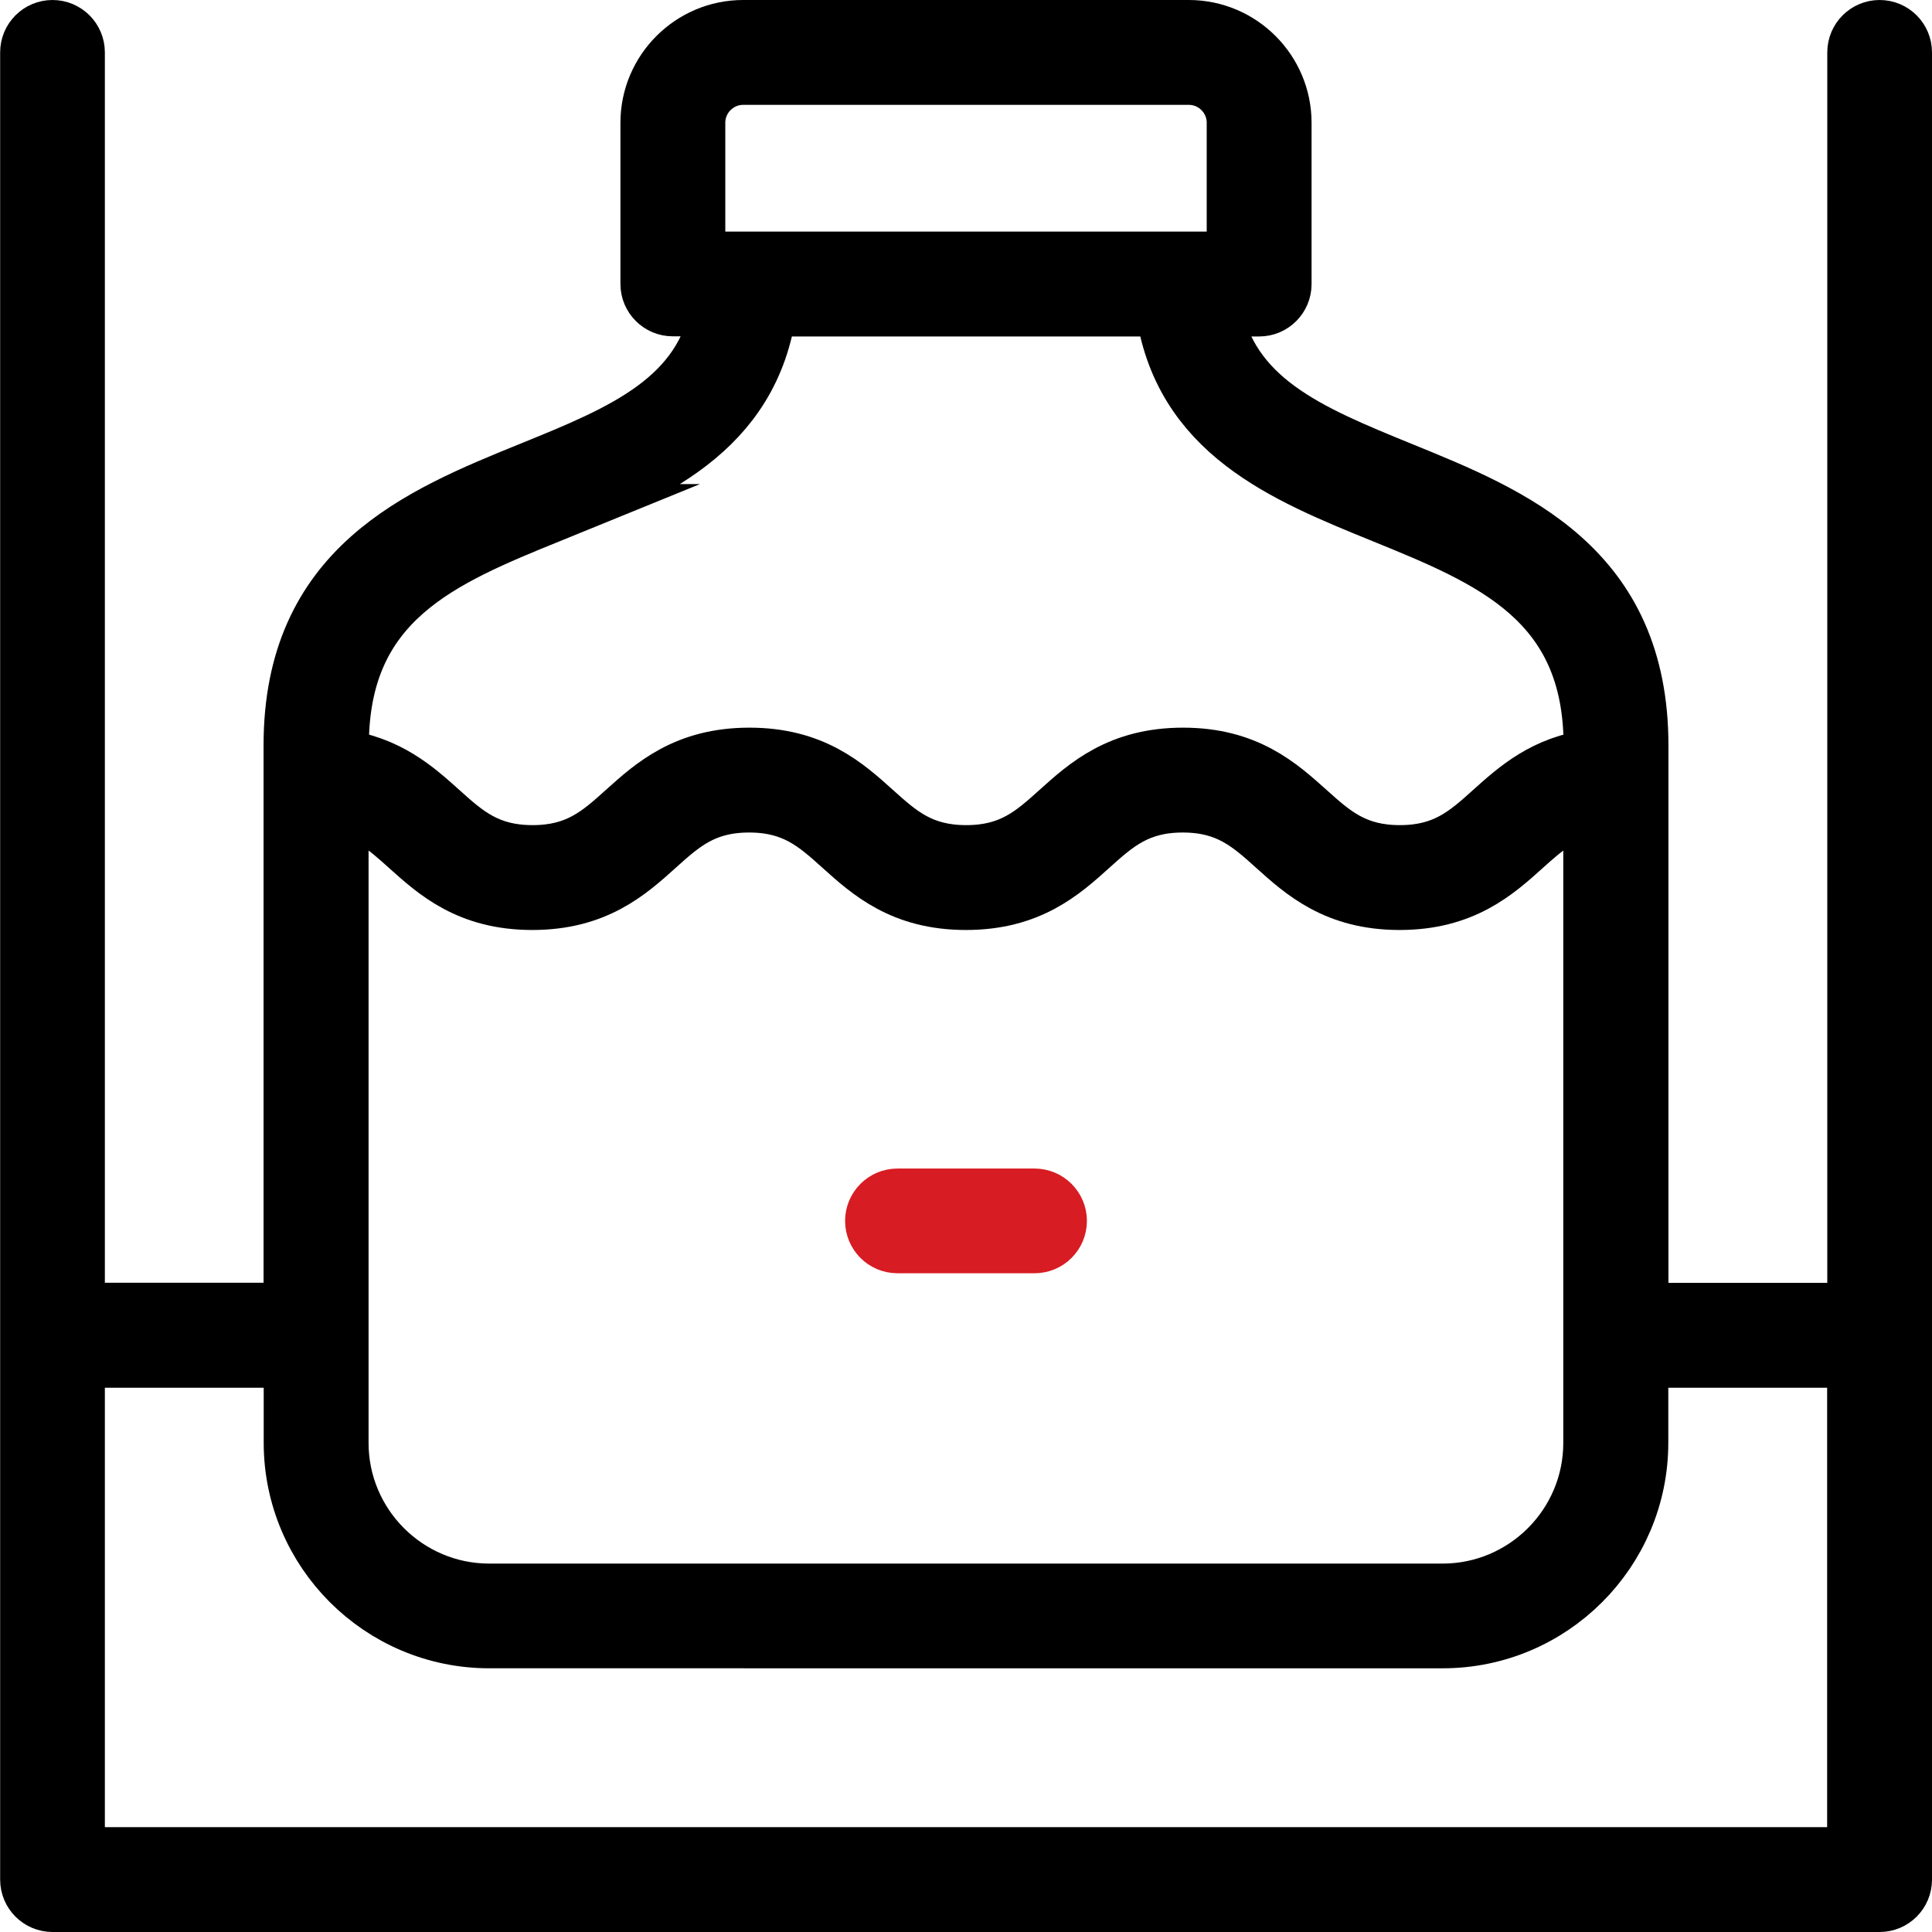 <?xml version="1.0" encoding="UTF-8"?> <svg xmlns="http://www.w3.org/2000/svg" id="Layer_2" data-name="Layer 2" viewBox="0 0 130.63 130.63"><defs><style> .cls-1 { stroke: #d71c23; } .cls-1, .cls-2 { stroke-miterlimit: 10; stroke-width: 4px; } .cls-2 { stroke: #000; } </style></defs><g id="Layer_2-2" data-name="Layer 2"><g><path class="cls-1" d="M60.68,84.09h9.27c.85,0,1.54-.69,1.54-1.54s-.69-1.54-1.54-1.54h-9.27c-.85,0-1.54,.69-1.54,1.54s.69,1.54,1.54,1.54Z"></path><path class="cls-2" d="M127.09,2c-.85,0-1.54,.69-1.54,1.54V88.74h-14.74V50.41c0-11.98-8.55-15.47-16.1-18.54-6.25-2.55-11.71-4.78-12.81-11.12h3.24c.85,0,1.54-.69,1.54-1.54V8.3c0-3.47-2.83-6.3-6.3-6.3h-30.13c-3.47,0-6.3,2.83-6.3,6.3v10.9c0,.85,.69,1.54,1.54,1.54h3.24c-1.1,6.34-6.55,8.58-12.81,11.12-7.55,3.07-16.1,6.56-16.1,18.54v38.33H5.09V3.54c0-.85-.69-1.54-1.54-1.54s-1.54,.69-1.54,1.54V127.09c0,.85,.69,1.54,1.54,1.54H127.09c.85,0,1.54-.69,1.54-1.54V3.54c0-.85-.69-1.54-1.54-1.54ZM22.92,54.44c2.05,.38,3.31,1.49,4.71,2.75,1.92,1.73,4.11,3.69,8.36,3.69s6.44-1.96,8.36-3.69c1.73-1.56,3.23-2.9,6.3-2.9s4.57,1.34,6.3,2.9c1.92,1.73,4.11,3.69,8.36,3.69s6.44-1.96,8.36-3.69c1.73-1.56,3.23-2.9,6.3-2.9s4.57,1.34,6.3,2.9c1.92,1.73,4.11,3.69,8.36,3.69s6.44-1.96,8.36-3.69c1.4-1.26,2.66-2.36,4.71-2.75v43.12c0,5.6-4.56,10.16-10.16,10.16H33.08c-5.6,0-10.16-4.56-10.16-10.16V54.44ZM47.04,8.3c0-1.77,1.44-3.21,3.21-3.21h30.13c1.77,0,3.21,1.44,3.21,3.21v9.36H47.04V8.3Zm-9.94,26.43c6.71-2.73,13.65-5.56,14.78-13.98h26.88c1.14,8.43,8.07,11.25,14.78,13.98,7.29,2.97,14.18,5.77,14.18,15.68v.89c-3.24,.42-5.1,2.09-6.77,3.59-1.73,1.56-3.23,2.9-6.3,2.9s-4.57-1.34-6.3-2.9c-1.93-1.73-4.11-3.69-8.36-3.69s-6.44,1.96-8.36,3.69c-1.73,1.56-3.23,2.9-6.3,2.9s-4.57-1.34-6.3-2.9c-1.92-1.73-4.11-3.69-8.36-3.69s-6.44,1.96-8.36,3.69c-1.73,1.56-3.23,2.9-6.3,2.9s-4.57-1.34-6.3-2.9c-1.67-1.5-3.53-3.17-6.77-3.59v-.89c0-9.91,6.89-12.71,14.18-15.68ZM5.09,125.54v-33.71h14.74v5.72c0,7.3,5.94,13.25,13.25,13.25H97.55c7.3,0,13.25-5.94,13.25-13.25v-5.72h14.74v33.71H5.09Z"></path></g></g></svg> 